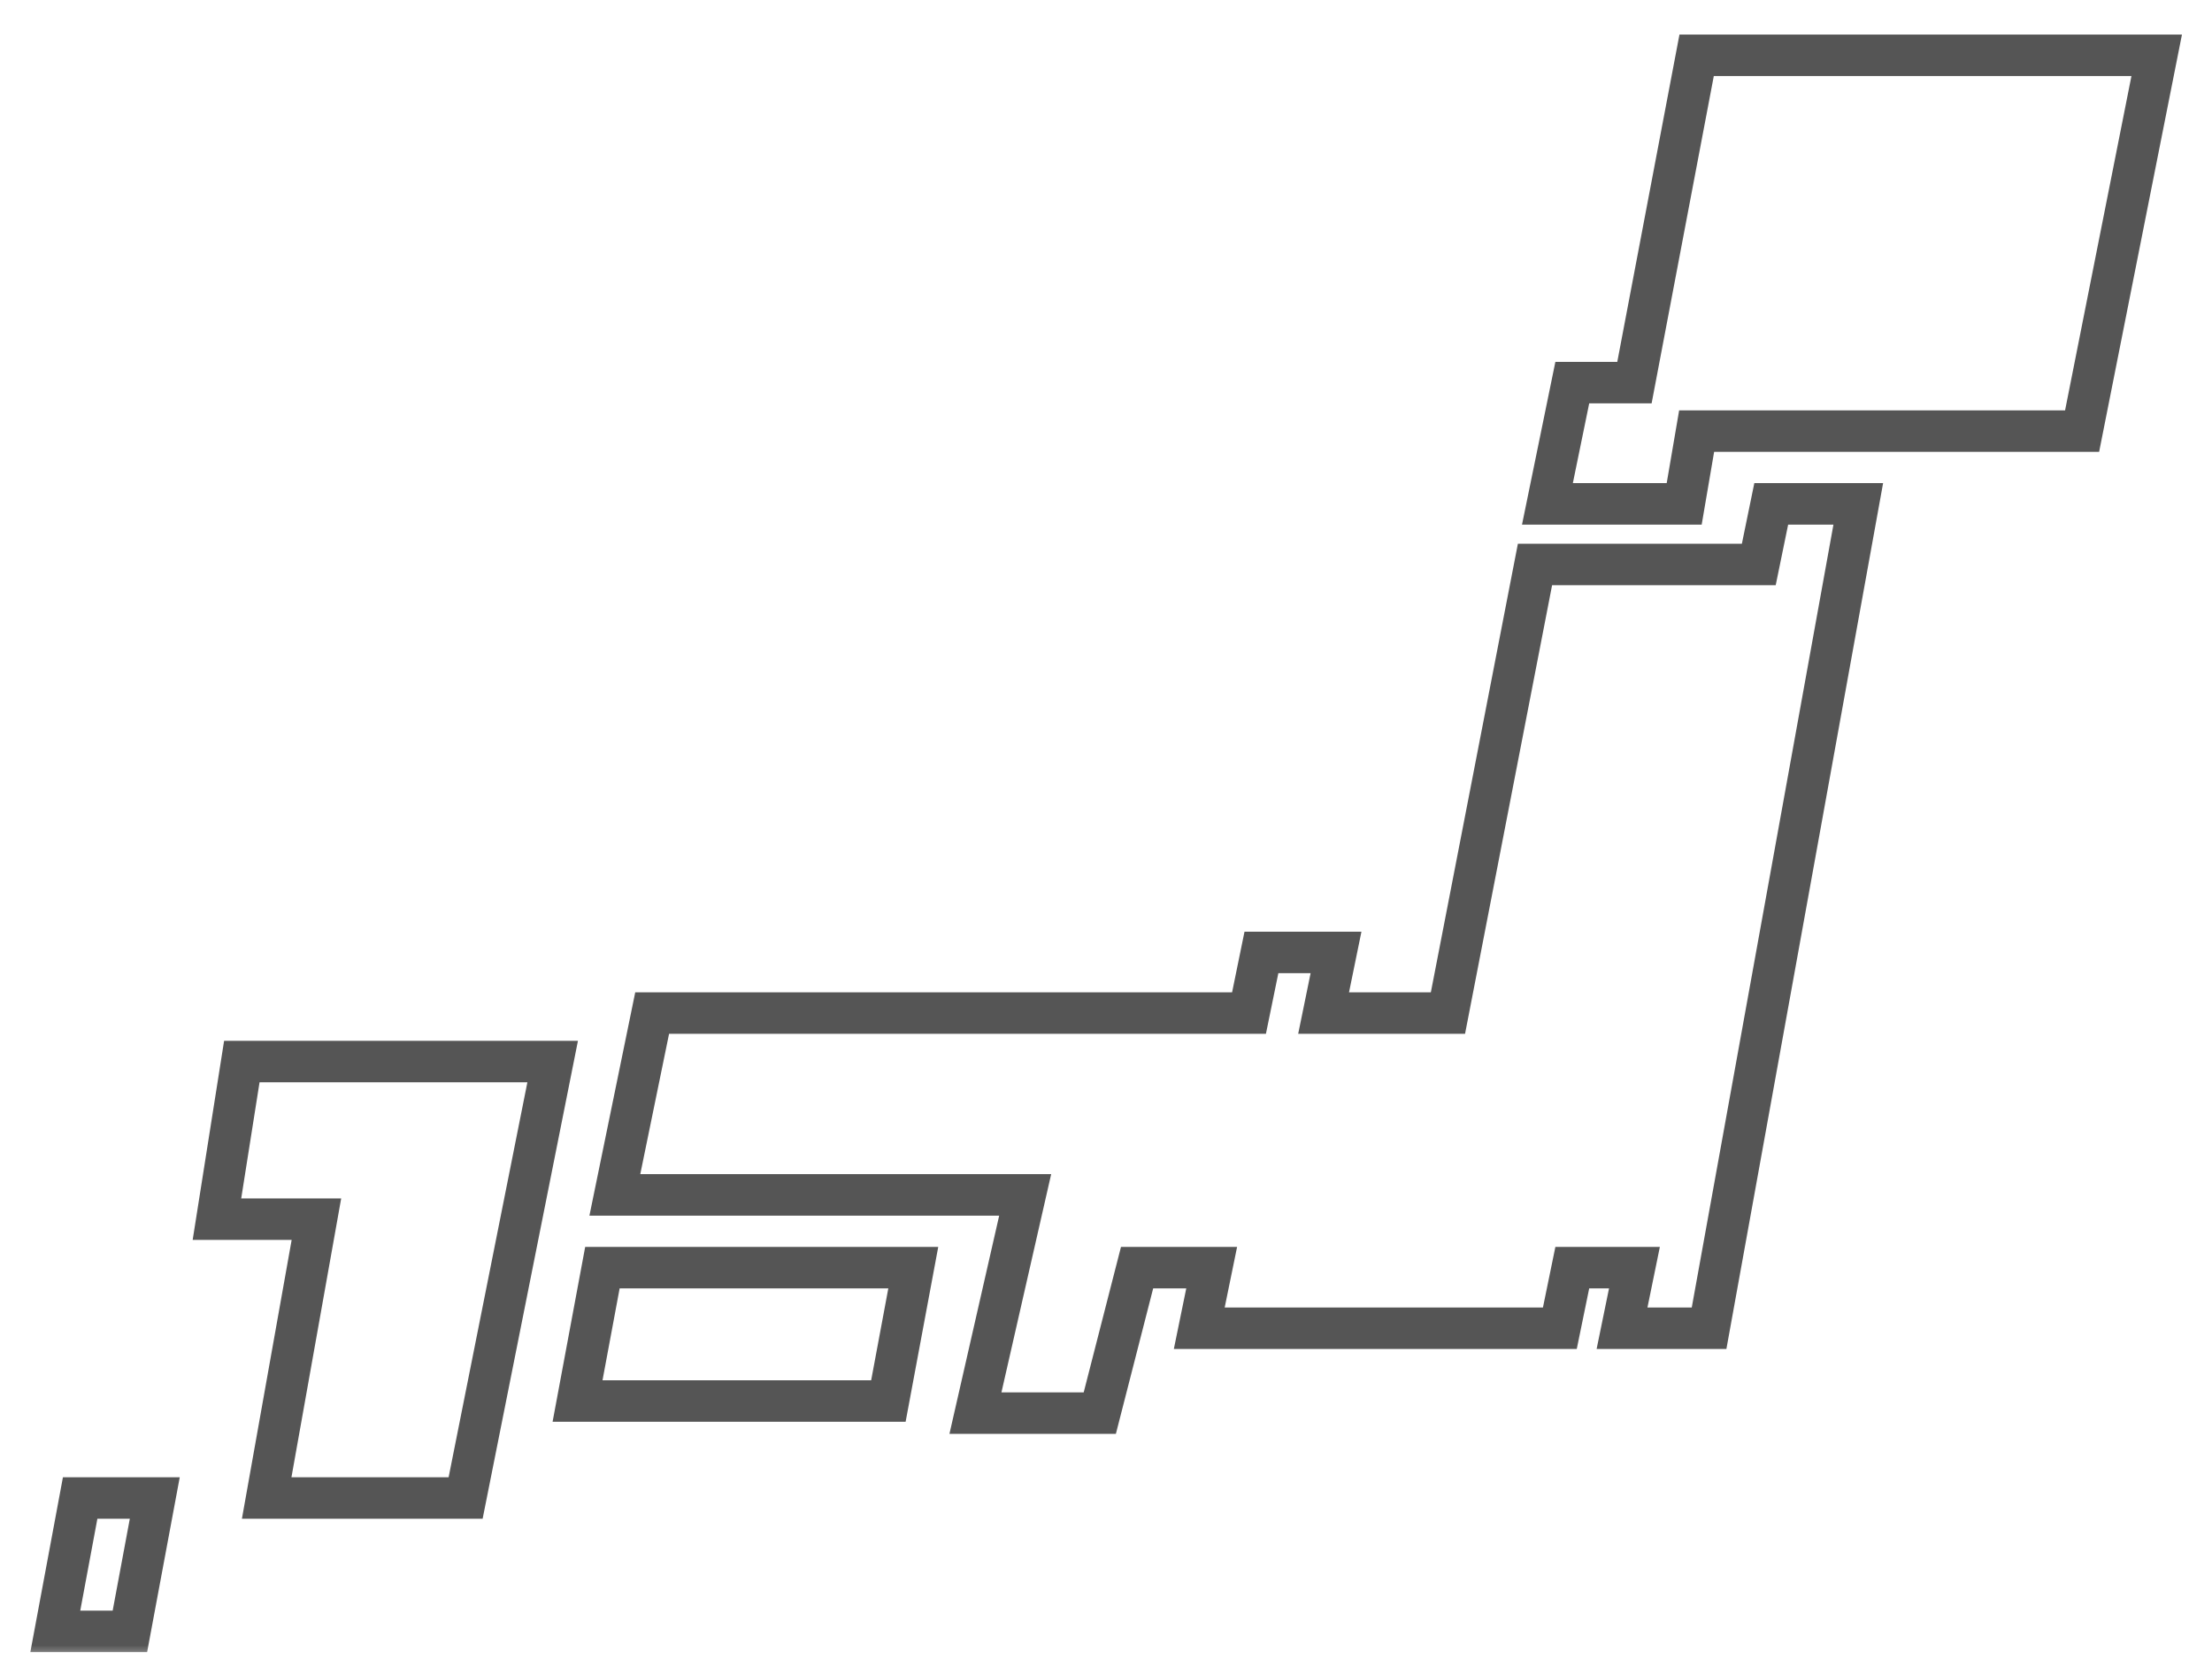 <svg width="80" height="60" viewBox="0 0 80 60" fill="none" xmlns="http://www.w3.org/2000/svg">
<mask id="mask0_1215_127" style="mask-type:alpha" maskUnits="userSpaceOnUse" x="0" y="0" width="80" height="60">
<rect width="80" height="60" fill="#D9D9D9"/>
</mask>
<g mask="url(#mask0_1215_127)">
<path d="M59.112 13.838L61.361 2H78L75.302 15.592H61.361L60.911 18.223H55.965L56.864 13.838H59.112Z" stroke="#555555" stroke-width="1.5"/>
<path d="M63.609 20.415H55.515L52.367 36.639H47.87L48.319 34.446H45.621L45.172 36.639H23.586L22.237 43.215H37.077L35.278 51.108H39.775L41.124 45.846H43.822L43.373 48.038H56.414L56.864 45.846H59.112L58.663 48.038H61.811L67.207 18.223H64.059L63.609 20.415Z" stroke="#555555" stroke-width="1.5"/>
<path d="M20.888 50.669L21.787 45.846H33.03L32.13 50.669H20.888Z" stroke="#555555" stroke-width="1.5"/>
<path d="M7.846 44.092L8.746 38.392H19.988L16.84 54.177H9.645L11.444 44.092H7.846Z" stroke="#555555" stroke-width="1.5"/>
<path d="M2 59L2.899 54.177H5.598L4.698 59H2Z" stroke="#555555" stroke-width="1.5"/>
</g>
</svg>
